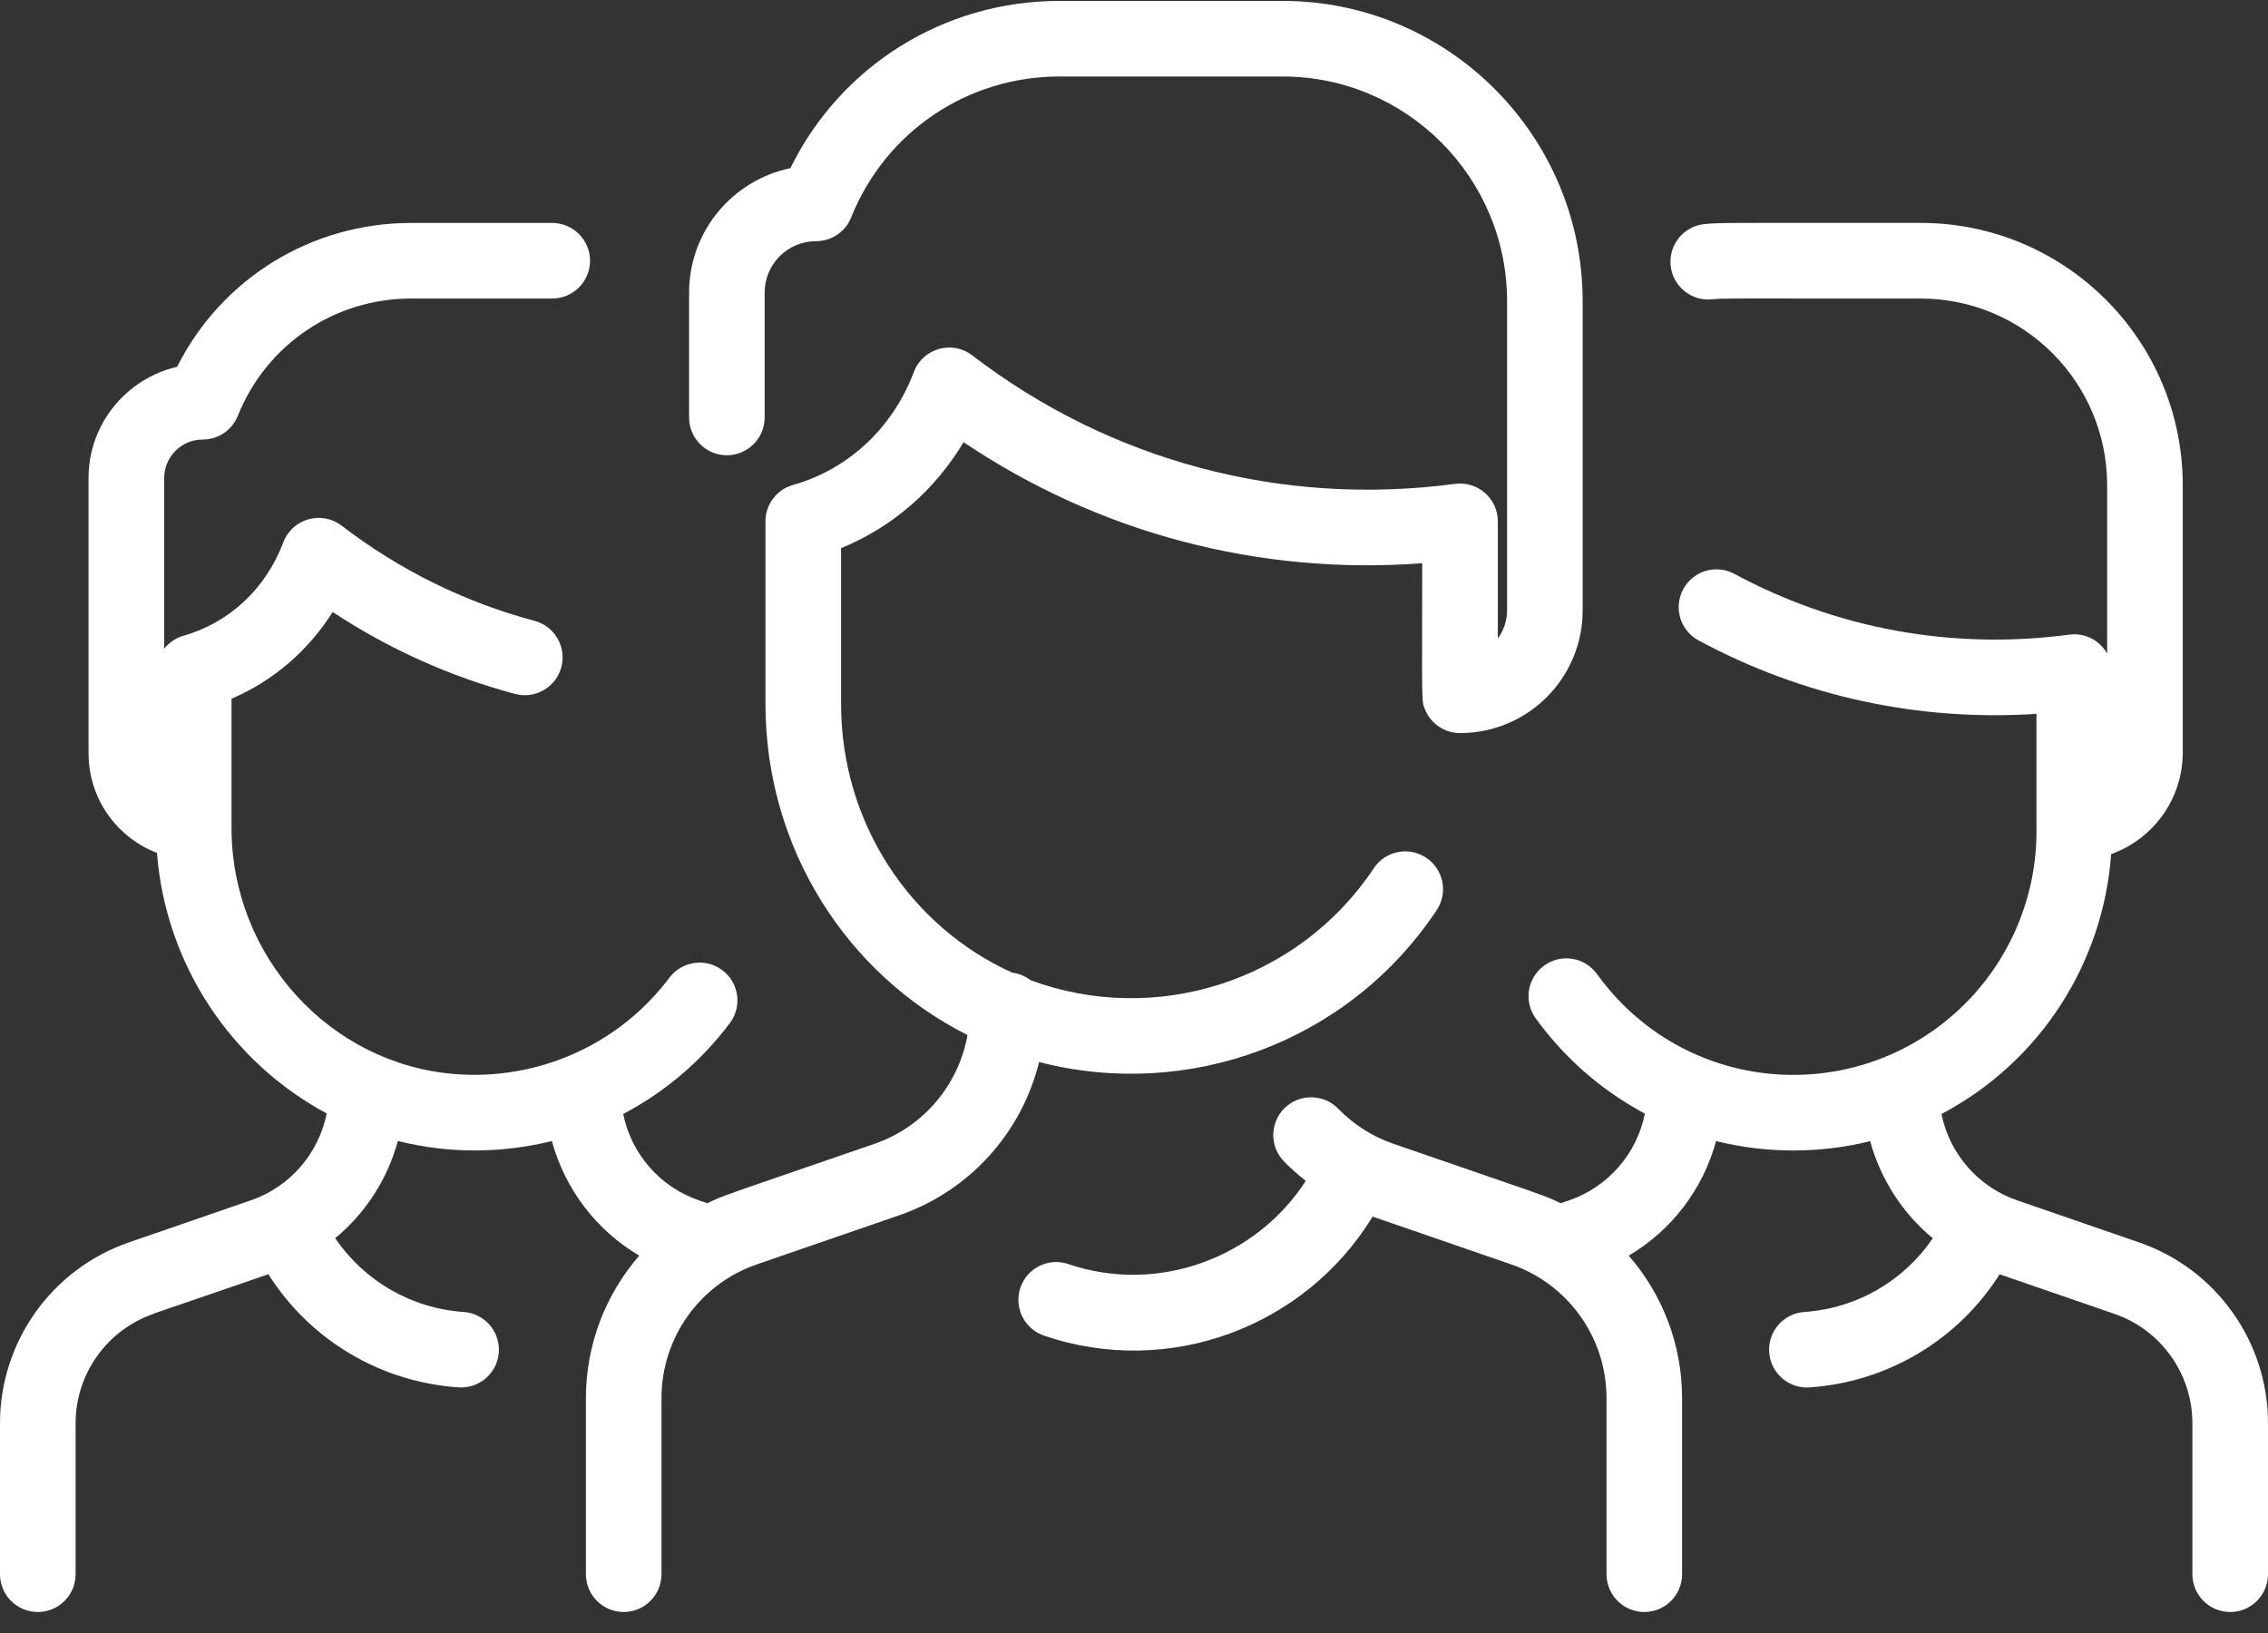 <?xml version="1.0" encoding="UTF-8"?> <svg xmlns="http://www.w3.org/2000/svg" width="50" height="36" viewBox="0 0 50 36" fill="none"><rect x="0" y="0" width="50" height="36" fill="#333333" stroke="none"/> <path d="M31.673 20.064C31.928 19.681 31.825 19.164 31.441 18.909C31.058 18.654 30.541 18.758 30.286 19.141C28.619 21.646 25.467 22.626 22.72 21.609C22.606 21.521 22.468 21.462 22.317 21.443C20.073 20.429 18.542 18.146 18.542 15.516V12.085C19.672 11.621 20.61 10.807 21.243 9.748C24.227 11.754 27.755 12.685 31.354 12.417C31.354 15.539 31.329 15.438 31.42 15.652C31.549 15.958 31.851 16.161 32.187 16.161C33.683 16.161 34.89 14.947 34.891 13.462V6.643C34.893 2.993 31.928 0.022 28.279 0.02H23.359C20.81 0.02 18.533 1.451 17.424 3.708C16.153 3.97 15.193 5.098 15.192 6.446V9.202C15.191 9.663 15.563 10.036 16.024 10.036C16.484 10.036 16.858 9.664 16.858 9.203V6.447C16.858 5.824 17.366 5.317 17.989 5.317C18.334 5.317 18.638 5.108 18.764 4.794C19.521 2.906 21.324 1.686 23.36 1.686H28.279C31.008 1.688 33.226 3.911 33.225 6.642V13.461C33.224 13.691 33.148 13.902 33.021 14.074V11.493C33.021 10.99 32.578 10.601 32.078 10.667C28.259 11.174 24.478 10.167 21.433 7.834C20.989 7.493 20.344 7.679 20.147 8.2C19.68 9.435 18.708 10.343 17.481 10.692C17.122 10.793 16.875 11.121 16.875 11.493V15.516C16.875 18.699 18.668 21.479 21.33 22.818C21.133 23.916 20.36 24.844 19.279 25.216C15.807 26.413 15.952 26.35 15.594 26.526L15.405 26.461C14.541 26.163 13.916 25.43 13.739 24.558C14.646 24.082 15.451 23.405 16.09 22.555C16.367 22.188 16.293 21.665 15.925 21.388C15.558 21.112 15.035 21.186 14.758 21.553C13.621 23.064 11.825 23.817 10.042 23.679C7.273 23.466 5.104 21.083 5.104 18.253V15.404C6.025 15.009 6.795 14.346 7.334 13.492C8.572 14.308 9.92 14.914 11.355 15.298C11.799 15.417 12.256 15.152 12.375 14.708C12.494 14.263 12.23 13.806 11.785 13.687C10.242 13.275 8.811 12.569 7.532 11.589C7.09 11.249 6.444 11.433 6.246 11.956C5.86 12.977 5.057 13.728 4.043 14.016C3.871 14.065 3.726 14.167 3.62 14.301V10.537C3.62 10.075 3.996 9.69 4.469 9.69C4.813 9.69 5.117 9.481 5.243 9.167C5.873 7.596 7.373 6.581 9.067 6.581H12.174C12.634 6.581 13.008 6.208 13.008 5.748C13.008 5.288 12.634 4.915 12.174 4.915H9.066C6.858 4.915 4.882 6.144 3.904 8.087C2.81 8.337 1.953 9.324 1.952 10.536V16.604C1.952 17.607 2.572 18.46 3.461 18.803C3.651 21.278 5.115 23.429 7.202 24.546C7.027 25.423 6.401 26.161 5.532 26.461L2.841 27.389C1.142 27.976 0 29.578 0 31.376V34.704C0 35.164 0.373 35.537 0.833 35.537C1.294 35.537 1.667 35.164 1.667 34.704V31.376C1.667 30.288 2.358 29.318 3.387 28.964C3.387 28.953 3.36 28.973 5.916 28.091C6.829 29.532 8.373 30.467 10.108 30.585C10.566 30.617 10.965 30.271 10.997 29.811C11.028 29.352 10.681 28.954 10.222 28.923C9.063 28.843 8.028 28.236 7.39 27.297C8.058 26.744 8.543 25.995 8.771 25.153C9.897 25.436 11.065 25.427 12.167 25.155C12.454 26.211 13.144 27.121 14.093 27.681C13.352 28.533 12.917 29.639 12.917 30.82V34.704C12.917 35.164 13.29 35.537 13.75 35.537C14.21 35.537 14.583 35.164 14.583 34.704V30.82C14.583 29.492 15.426 28.309 16.681 27.875L19.822 26.792C21.381 26.255 22.525 24.965 22.908 23.413C26.193 24.262 29.73 22.985 31.673 20.064Z" fill="white"></path> <path d="M47.158 27.389L44.468 26.461C43.603 26.163 42.979 25.43 42.801 24.559C45.018 23.388 46.373 21.186 46.542 18.83C47.476 18.493 48.12 17.612 48.121 16.586V10.705C48.123 7.509 45.539 4.915 42.341 4.914C37.917 4.914 37.938 4.906 37.581 4.94C37.123 4.983 36.787 5.39 36.83 5.848C36.874 6.306 37.279 6.643 37.739 6.599C37.985 6.575 37.856 6.58 42.34 6.581C44.61 6.582 46.456 8.422 46.454 10.705V14.408C46.282 14.103 45.948 13.947 45.62 13.991C43.049 14.332 40.496 13.869 38.236 12.651C37.831 12.433 37.326 12.584 37.108 12.989C36.889 13.395 37.041 13.9 37.446 14.118C39.74 15.354 42.297 15.908 44.896 15.737V18.331C44.896 19.821 44.269 21.256 43.175 22.268C40.849 24.422 37.124 24.127 35.207 21.473C34.938 21.1 34.417 21.015 34.044 21.285C33.67 21.555 33.586 22.076 33.856 22.449C34.499 23.339 35.326 24.051 36.263 24.55C36.088 25.425 35.462 26.162 34.595 26.461L34.406 26.526C34.048 26.351 34.187 26.411 30.721 25.216C30.261 25.058 29.84 24.79 29.502 24.442C29.181 24.113 28.654 24.105 28.323 24.425C27.993 24.746 27.986 25.274 28.306 25.604C28.456 25.758 28.617 25.9 28.787 26.032C27.689 27.737 25.517 28.537 23.554 27.867C23.118 27.718 22.645 27.95 22.496 28.386C22.347 28.821 22.58 29.295 23.015 29.444C25.78 30.388 28.779 29.245 30.261 26.82L33.316 27.874C34.572 28.307 35.417 29.491 35.417 30.821V34.704C35.417 35.164 35.79 35.537 36.25 35.537C36.71 35.537 37.083 35.164 37.083 34.704V30.821C37.083 29.639 36.648 28.533 35.907 27.681C36.856 27.121 37.546 26.211 37.833 25.155C38.939 25.431 40.117 25.432 41.23 25.158C41.459 25.998 41.943 26.745 42.61 27.298C41.971 28.237 40.937 28.844 39.778 28.923C39.319 28.954 38.972 29.352 39.003 29.811C39.035 30.27 39.433 30.617 39.891 30.586C41.627 30.467 43.171 29.532 44.084 28.092C44.084 28.092 46.609 28.962 46.613 28.964C47.642 29.318 48.333 30.288 48.333 31.376V34.704C48.333 35.164 48.706 35.537 49.166 35.537C49.627 35.537 50 35.164 50 34.704V31.376C50 29.578 48.858 27.975 47.158 27.389Z" fill="white"></path> </svg> 